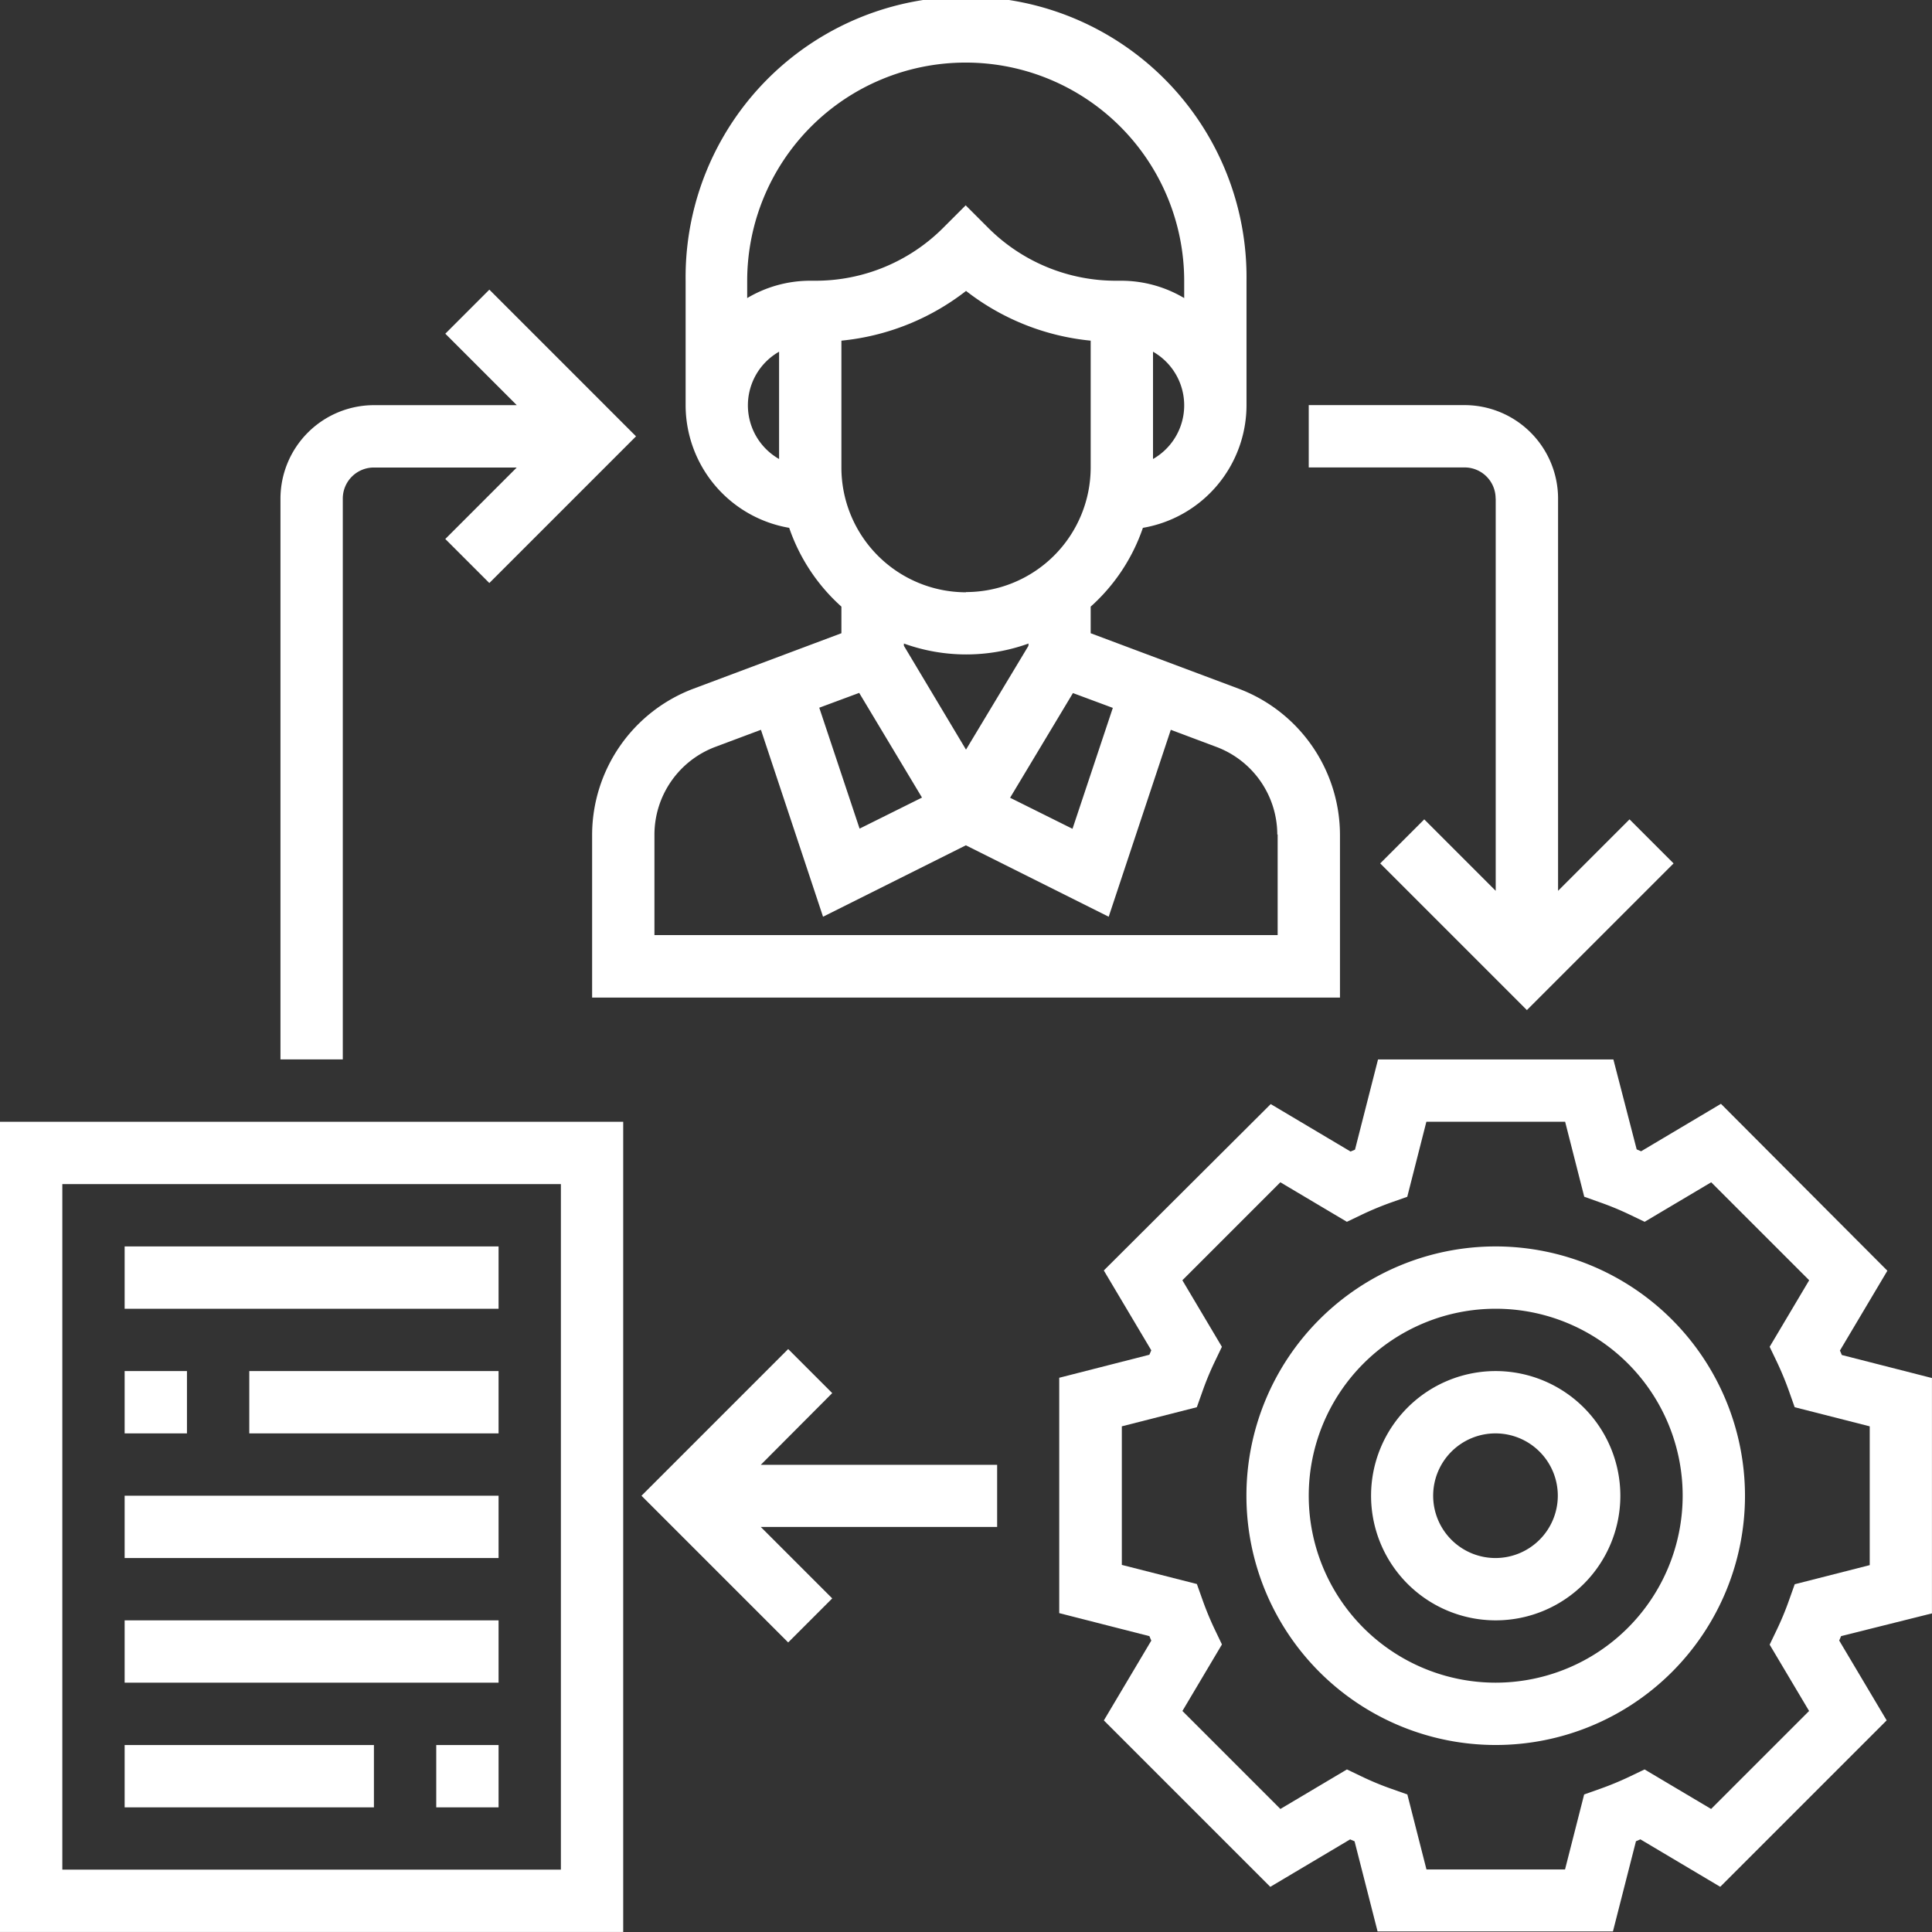 <svg xmlns="http://www.w3.org/2000/svg" width="43.556" height="43.556"><rect width="100%" height="100%" fill="#333333" stroke="none"/><g data-name="Group 536" fill="#fff"><path data-name="Path 459" d="M43.555 36.373v-5.306l-2.032-.519c-.014-.034-.028-.069-.043-.1l1.07-1.8-3.752-3.763-1.8 1.07-.1-.043-.525-2.027h-5.306l-.519 2.033-.1.043-1.8-1.07-3.763 3.751 1.07 1.8-.043.1-2.032.519v5.306l2.033.519c.014.034.028.069.043.1l-1.07 1.8 3.752 3.752 1.8-1.07.1.043.519 2.032h5.306l.519-2.033.1-.043 1.8 1.07 3.752-3.752-1.07-1.8.043-.1zm-2.77 2.2l-2.209 2.209-1.5-.891-.338.162a6.969 6.969 0 0 1-.67.277l-.354.125-.431 1.691h-3.124l-.431-1.691-.354-.125a6.618 6.618 0 0 1-.67-.277l-.338-.162-1.5.891-2.209-2.209.891-1.5-.162-.338a7.028 7.028 0 0 1-.277-.67l-.126-.354-1.692-.431v-3.124l1.691-.431.126-.354a6.607 6.607 0 0 1 .277-.67l.162-.338-.891-1.5 2.209-2.209 1.5.891.338-.162a7.038 7.038 0 0 1 .669-.277l.354-.125.431-1.692h3.128l.431 1.691.354.126a6.6 6.6 0 0 1 .67.277l.338.162 1.5-.891 2.209 2.209-.891 1.5.162.338a7.09 7.09 0 0 1 .277.67l.125.354 1.692.431v3.129l-1.691.431-.126.354a6.59 6.59 0 0 1-.277.67l-.162.338zm0 0"/><path data-name="Path 460" d="M33.72 28.1a5.62 5.62 0 1 0 5.62 5.62 5.627 5.627 0 0 0-5.62-5.62zm0 9.835a4.215 4.215 0 1 1 4.215-4.215 4.219 4.219 0 0 1-4.215 4.215zm0 0"/><path data-name="Path 461" d="M33.72 30.91a2.81 2.81 0 1 0 2.81 2.81 2.813 2.813 0 0 0-2.81-2.81zm0 4.215a1.405 1.405 0 1 1 1.4-1.4 1.406 1.406 0 0 1-1.4 1.4zm0 0"/><path data-name="Path 462" d="M17.792 11.9a4.22 4.22 0 0 0 1.177 1.776v.6l-3.34 1.252a3.528 3.528 0 0 0-2.28 3.289v3.673h16.86v-3.673a3.53 3.53 0 0 0-2.279-3.289l-3.341-1.252v-.6a4.213 4.213 0 0 0 1.177-1.776 2.809 2.809 0 0 0 2.336-2.762v-2.81a6.323 6.323 0 1 0-12.645 0v2.81a2.809 2.809 0 0 0 2.336 2.762zm5.392 2.663L21.778 16.9l-1.4-2.341v-.051a4.136 4.136 0 0 0 2.81 0zm-3.814 1.058l1.416 2.36-1.407.7-.909-2.726zm9.434 3.192v2.268h-14.05v-2.268a2.117 2.117 0 0 1 1.368-1.973l1.033-.387 1.4 4.214 3.22-1.61 3.22 1.61 1.4-4.214 1.034.388a2.116 2.116 0 0 1 1.367 1.973zm-3.716-2.854l-.909 2.726-1.407-.7 1.417-2.36zm-3.309-2.606a2.813 2.813 0 0 1-2.81-2.81V7.68a5.438 5.438 0 0 0 2.81-1.121 5.432 5.432 0 0 0 2.81 1.121v2.858a2.813 2.813 0 0 1-2.81 2.81zm4.215-3.005V7.929a1.392 1.392 0 0 1 0 2.419zm-4.215-8.937a4.924 4.924 0 0 1 4.918 4.918v.391a2.78 2.78 0 0 0-1.405-.391h-.121a4.066 4.066 0 0 1-2.9-1.2l-.5-.5-.5.5a4.066 4.066 0 0 1-2.9 1.2h-.121a2.78 2.78 0 0 0-1.405.391v-.391a4.923 4.923 0 0 1 4.918-4.918zm-4.215 6.518v2.419a1.392 1.392 0 0 1 0-2.419zm0 0"/><path data-name="Path 463" d="M0 43.555h14.05V25.29H0zm1.405-16.86h11.24V42.15H1.405zm0 0"/><path data-name="Rectangle 731" d="M2.81 28.1h8.43v1.405H2.81z"/><path data-name="Rectangle 732" d="M2.81 30.91h1.405v1.405H2.81z"/><path data-name="Rectangle 733" d="M5.62 30.91h5.62v1.405H5.62z"/><path data-name="Rectangle 734" d="M2.81 33.72h8.43v1.405H2.81z"/><path data-name="Rectangle 735" d="M2.81 36.53h8.43v1.405H2.81z"/><path data-name="Rectangle 736" d="M9.835 39.341h1.405v1.405H9.835z"/><path data-name="Rectangle 737" d="M2.81 39.341h5.62v1.405H2.81z"/><path data-name="Path 464" d="M18.762 31.407l-.993-.993-3.307 3.307 3.307 3.307.993-.993-1.611-1.611h5.329v-1.4h-5.329zm0 0"/><path data-name="Path 465" d="M7.728 11.24a.7.7 0 0 1 .7-.7h3.222l-1.611 1.611.993.993 3.307-3.307-3.307-3.307-.993.993 1.611 1.611H8.428a2.11 2.11 0 0 0-2.105 2.106v12.644h1.405zm0 0"/><path data-name="Path 466" d="M33.72 11.241v8.842l-1.611-1.611-.993.993 3.307 3.307 3.307-3.307-.993-.993-1.611 1.611v-8.842a2.11 2.11 0 0 0-2.108-2.108h-3.513v1.405h3.513a.7.7 0 0 1 .7.7zm0 0"/></g></svg>